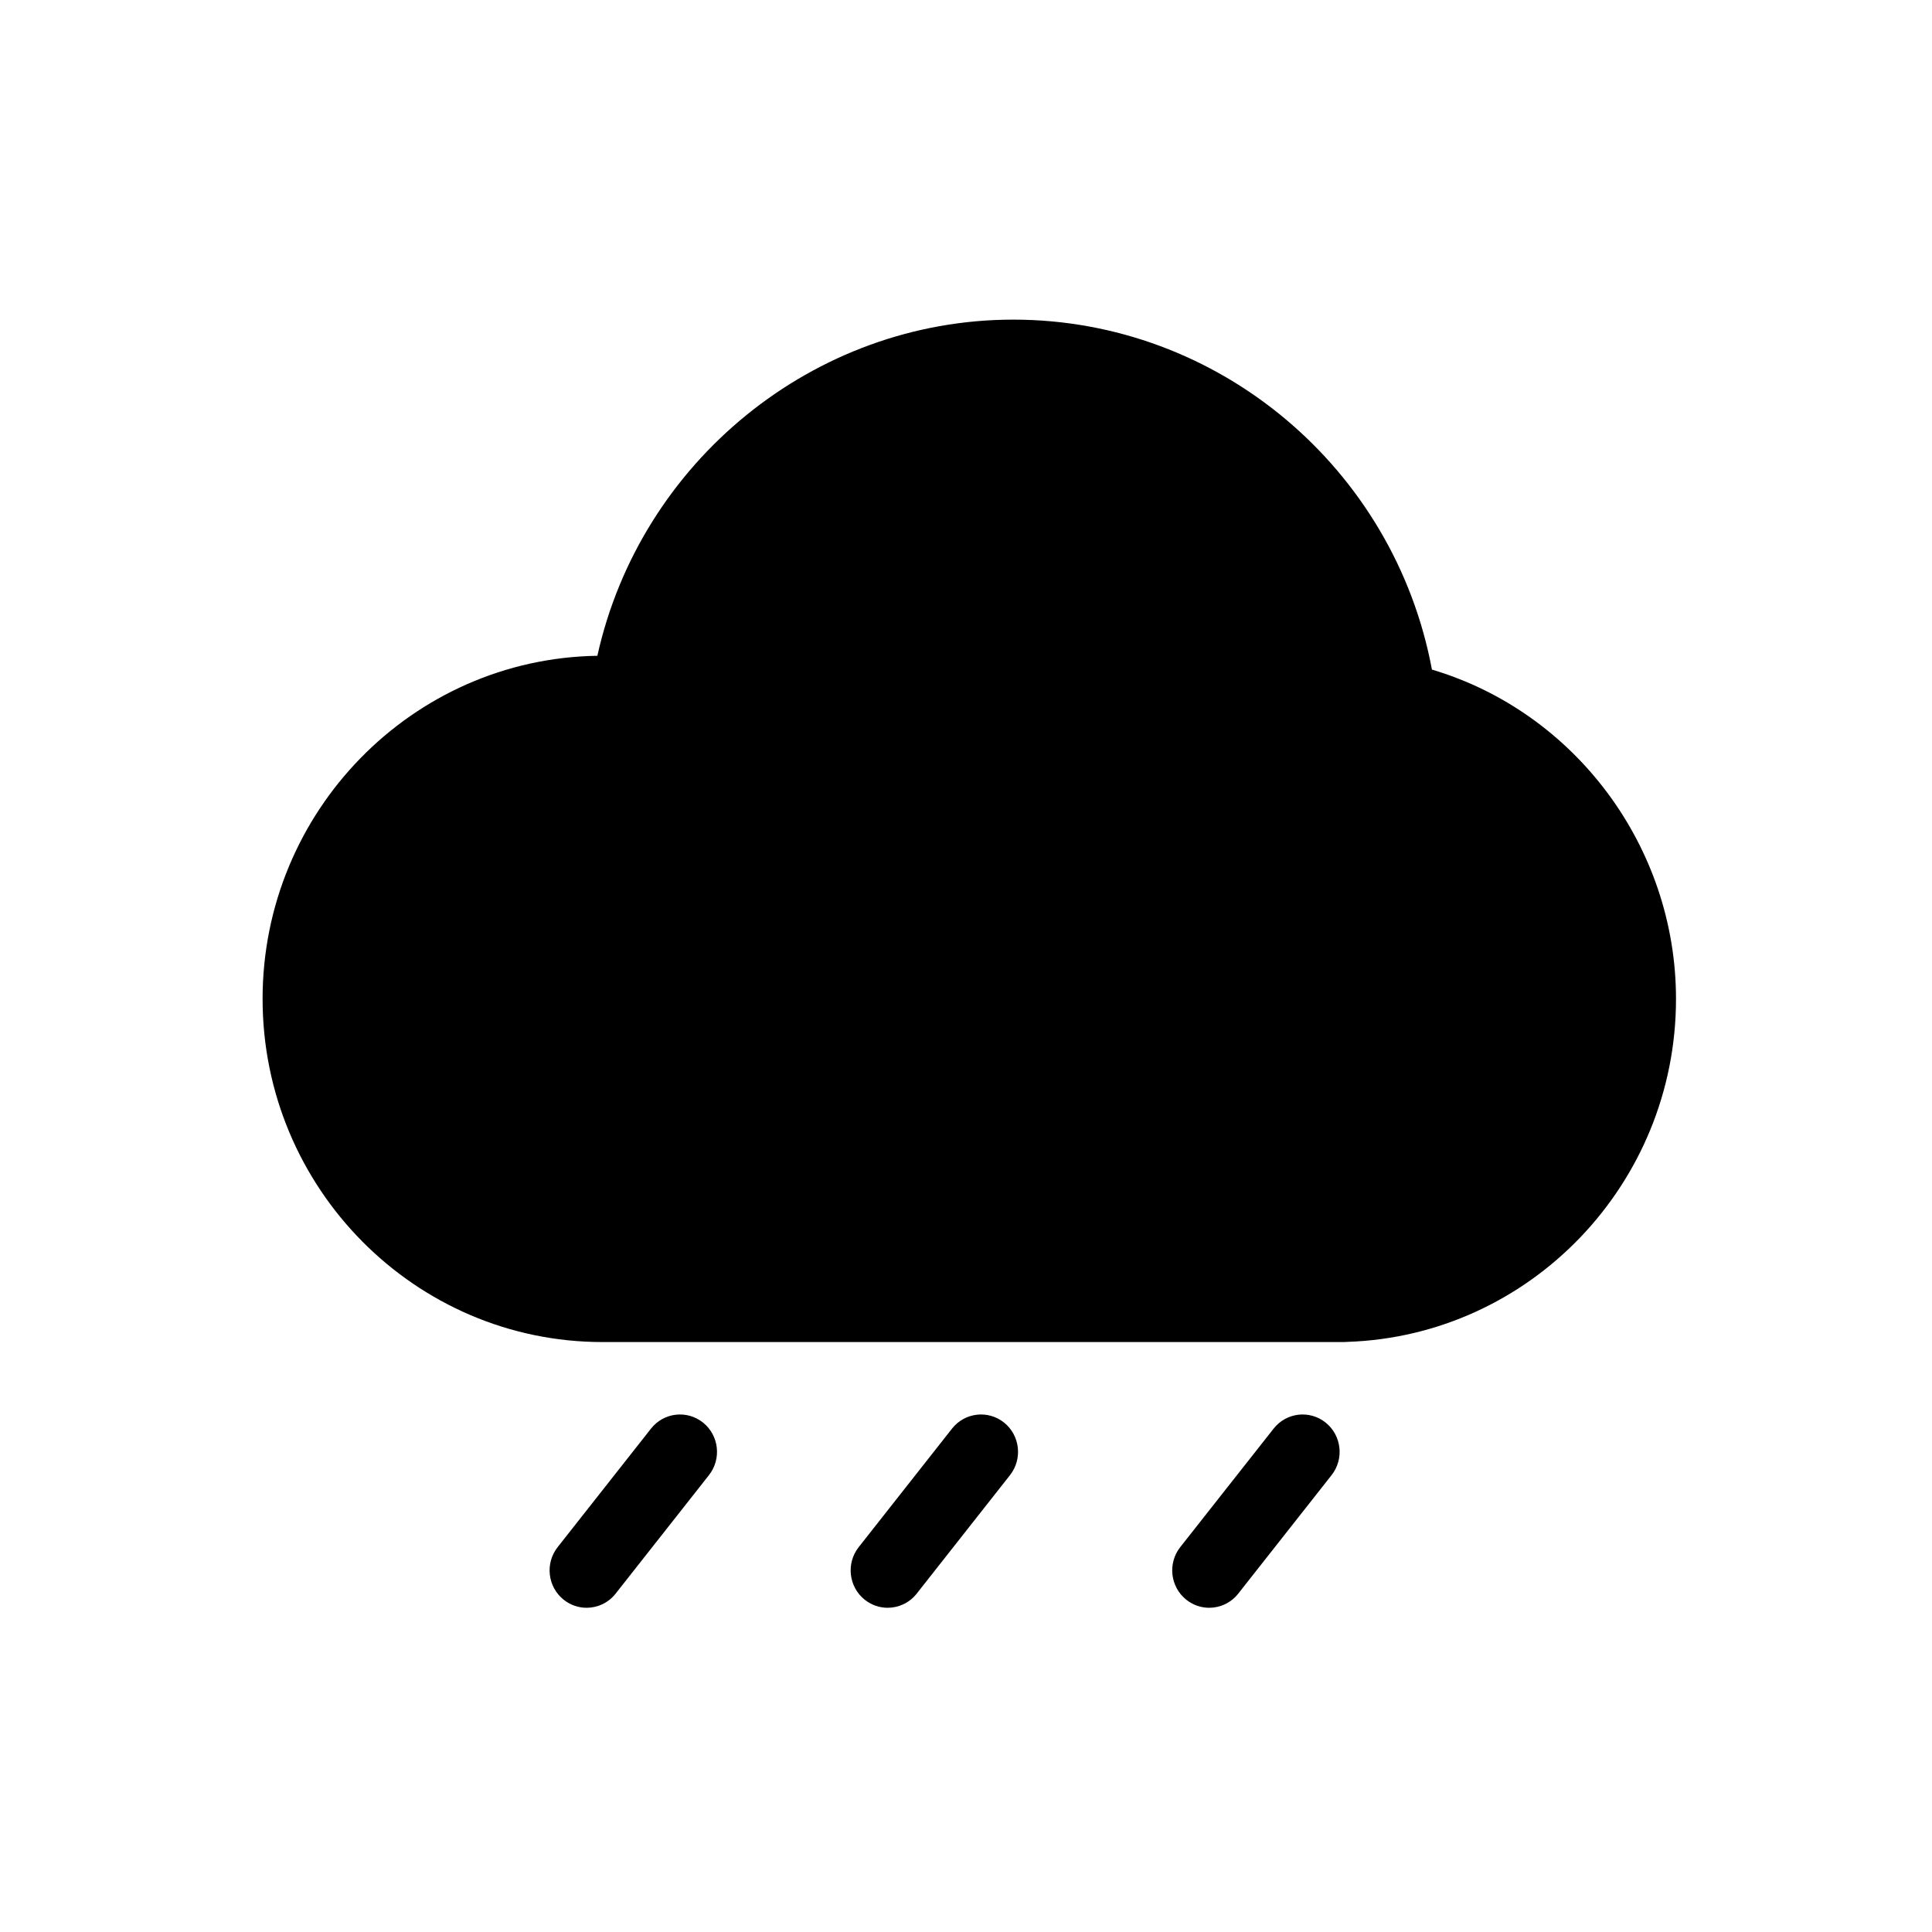 <?xml version="1.0" encoding="UTF-8"?>
<!-- The Best Svg Icon site in the world: iconSvg.co, Visit us! https://iconsvg.co -->
<svg fill="#000000" width="800px" height="800px" version="1.1" viewBox="144 144 512 512" xmlns="http://www.w3.org/2000/svg">
 <path d="m495.31 521c4.238 3.41 4.945 9.637 1.57 13.926l-24.738 31.406c-1.938 2.465-4.797 3.746-7.688 3.746-2.141 0-4.293-0.707-6.098-2.156-4.246-3.406-4.945-9.637-1.578-13.922l24.746-31.406c3.375-4.285 9.547-4.992 13.785-1.594zm-165 0c4.246 3.41 4.945 9.637 1.57 13.926l-24.738 31.406c-1.938 2.465-4.797 3.746-7.688 3.746-2.141 0-4.293-0.707-6.098-2.156-4.246-3.406-4.949-9.637-1.57-13.922l24.738-31.406c3.367-4.285 9.539-4.992 13.785-1.594zm79.781 0c4.238 3.41 4.938 9.637 1.57 13.926l-24.73 31.406c-1.938 2.465-4.805 3.746-7.688 3.746-2.141 0-4.293-0.707-6.106-2.156-4.242-3.406-4.945-9.637-1.57-13.922l24.73-31.406c3.375-4.285 9.547-4.992 13.793-1.594zm113.39-199.55c37.855 11.234 64.676 46.895 64.676 87.266 0 49.133-38.785 89.293-87.078 90.895-0.324 0.035-0.66 0.047-0.992 0.047h-196.42c-49.672 0-90.078-40.797-90.078-90.941 0-49.684 39.676-90.184 88.719-90.926 11.379-51.371 57.273-89.086 110.21-89.086 54.449 0 101 39.41 110.96 92.746z" fill-rule="evenodd"/>
</svg>